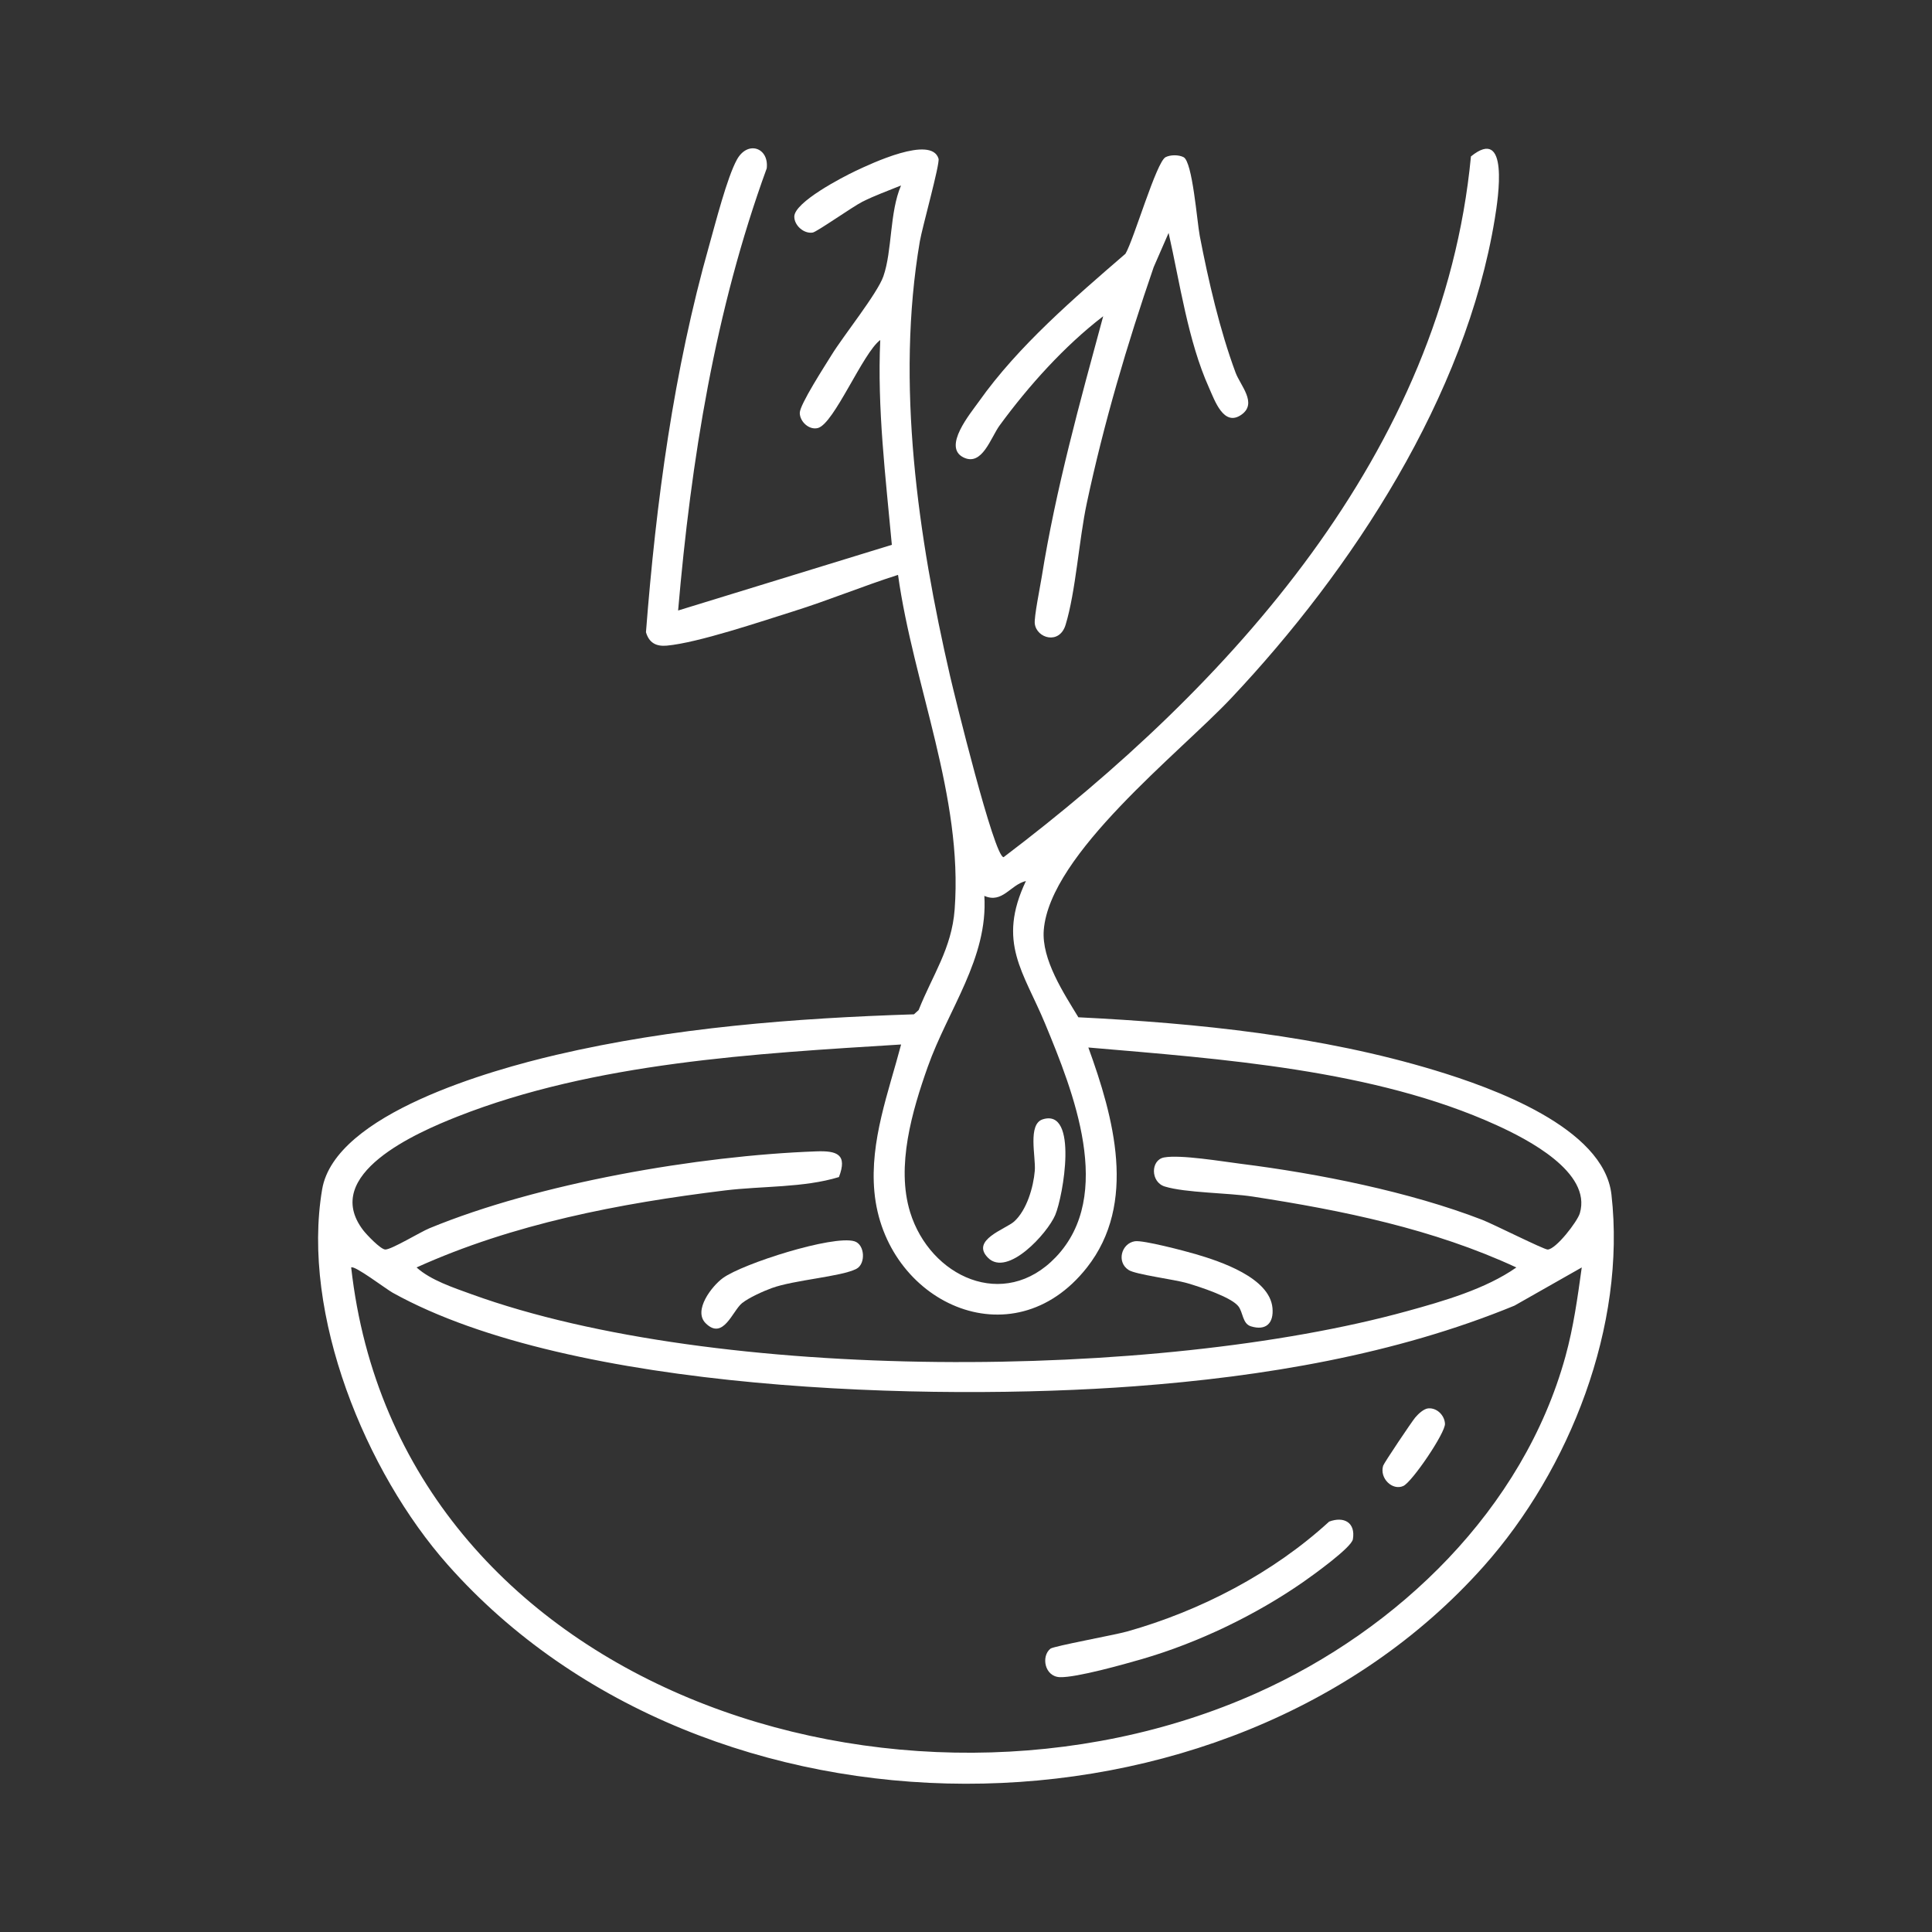 <svg viewBox="0 0 899.75 899.75" xmlns="http://www.w3.org/2000/svg" id="b"><rect x="0" y="0" width="899.75" height="899.75" fill="#333333" stroke="none"/><g id="c"><path fill="#fff" d="M315.83,284.31l99.51-30.58c-2.91-31.75-6.84-63.37-5.4-95.38-8.1,5.97-21.46,38.93-29.02,40.98-4.04,1.09-8.43-2.91-8.46-7.03-.02-3.89,11.8-22.08,14.76-26.9,5.53-9.02,21.38-28.69,24.18-36.73,4.18-12.02,2.82-29.69,8.22-42.29-6.03,2.47-12.17,4.64-18.01,7.58-4.41,2.22-21.21,14.04-23.12,14.35-4.13.66-8.58-3.31-8.58-7.4,0-6.74,22.31-18.35,28.46-21.26,7.23-3.42,35.35-16.77,38.71-5.77.73,2.4-7.61,32.09-8.71,38.54-11.27,66.06-.82,137.64,14.08,202.38,1.93,8.38,20.52,84.34,24.93,84.4,105.22-79.69,204.52-188.68,217.65-326.35,17.85-14.48,12.76,18.99,11.1,29.09-13.55,82.74-66.34,163.36-122.81,223.26-24.18,25.65-84.42,72.47-87.23,107.95-1.08,13.68,9.32,29.41,16.12,40.61,55.41,2.74,113.09,8.62,166.26,24.77,25.98,7.89,78.44,26.45,82,57.81,6.92,61.06-19.39,128.04-59.49,173.08-120.57,135.41-362.32,134.93-482.48-.71-38.18-43.09-68.33-116.5-58.48-174.8,5.96-35.28,79.13-55.65,109.01-62.64,54.24-12.7,110.95-17.1,166.6-18.89l2.18-1.97c6.49-16.37,15.41-28.63,16.78-46.89,3.94-52.64-19.18-104.27-26.37-155.79-16.4,5.22-32.31,11.83-48.76,16.98-15.1,4.73-44.32,14.63-58.91,15.97-5.01.46-8.29-1.34-9.72-6.25,4.71-60.76,12.89-121.7,29.5-180.36,2.85-10.07,8.27-31.45,12.86-39.74,5.01-9.07,15-5.55,13.88,4.07-24.08,66.04-35.25,136-41.27,205.93ZM477.78,410.3c-7.23,1.7-10.9,10.63-19.36,6.92,1.79,29.07-16.9,52.94-26.34,79.57-7.3,20.6-14.84,46.34-8.21,67.78,9.28,29.99,43.68,46.16,67.82,20.9,27.56-28.84,8.07-77.24-4.95-108.68-10.03-24.21-22.56-37.9-8.96-66.48ZM419.65,486.43c-68.04,4.23-142.67,8.36-206.61,33.56-18.89,7.45-63.75,26.92-43.92,52.91,1.53,2.01,8.11,8.96,10.31,9.01,2.88.06,16.31-8.15,20.56-9.9,50.9-21,125.02-33.8,180.14-35.81,9.68-.35,14.63,1.36,10.57,11.97-16.47,5.04-35.77,4.1-53.26,6.25-48.95,6.01-98.4,15.47-143.44,35.84,6.55,5.94,17.22,9.43,25.58,12.47,114.29,41.43,318.85,40.07,435.68,7.89,16.96-4.67,36.53-10.28,50.92-20.35-38.64-17.93-80.74-26.53-122.74-33.01-11.55-1.78-31.27-1.71-40.99-4.69-6.7-2.05-6.67-12.38-.31-13.54,7.65-1.4,27.05,1.87,35.8,2.97,36.05,4.53,78.55,13.01,112.35,26.08,4.96,1.92,28.75,13.88,30.47,13.84,3.82-.08,13.81-12.96,14.98-16.9,5.69-19.15-24.69-34.61-38.75-41.01-56.94-25.94-128.4-30.87-190.14-36.18,11.78,32.41,22.91,72.53-.66,102.47-34.81,44.2-94.32,15.99-98.99-35.36-2.15-23.62,6.63-46.36,12.44-68.49ZM736.64,590.26l-31.34,17.79c-55.58,22.86-117.07,33.09-177.01,37.56-94.21,7.02-261.95,2.8-345.39-43.56-3.12-1.73-17.84-12.95-19.35-11.78,22.05,196.9,257.16,271.87,421.75,198.18,66.06-29.57,124.09-85.61,143.72-156.67,3.79-13.73,5.67-27.46,7.62-41.51Z"></path><path fill="#fff" d="M544.21,108.52l-6.93,15.88c-12.4,36.04-23.23,72.7-31.17,110.03-3.63,17.05-5.11,41.03-9.86,56.58-2.87,9.37-13.47,6.28-14.34-.54-.39-3.04,2.5-17.23,3.21-21.67,6.59-41.2,17.77-81.38,28.65-121.53-17.98,13.78-34.7,32.38-48.18,50.78-4.21,5.74-8.17,19.26-16.88,14.98-9.91-4.87,3.27-20.53,7.19-26.06,18.31-25.86,44.37-48.17,68.24-68.8,3.87-6.45,14.38-42.8,18.69-44.98,2.28-1.15,6.06-1.16,8.36,0,4.2,2.12,6.28,30.12,7.56,36.73,4.02,20.84,9.31,43.78,16.67,63.62,2.22,5.98,10.2,14.18,2.85,19.5-8.34,6.04-12.59-6.6-15.28-12.6-9.72-21.64-13.52-48.79-18.75-71.93Z"></path><path fill="#fff" d="M489.22,767.79c1.48-1.18,29.98-6.38,35.62-7.97,34.2-9.63,67.94-27.17,94.15-51.19,6.97-2.61,12.37.49,11.06,8.21-.66,3.89-18.65,16.78-23.1,19.89-22.13,15.4-48.96,28.31-74.89,35.85-8.46,2.46-30.75,8.74-38.44,8.49-7.15-.23-8.85-9.74-4.41-13.28Z"></path><path fill="#fff" d="M665.32,655.87c4.03-.2,7.41,3.34,7.62,7.17.23,4.22-15.32,27.15-19.41,29-5.04,2.28-11.14-3.53-9.39-9.43.39-1.29,13.39-20.62,14.95-22.47,1.4-1.66,4.02-4.16,6.22-4.27Z"></path><path fill="#fff" d="M328.61,616.22c-5.91-5.91,2.89-17.27,8.06-21.03,9.27-6.74,51.27-20.1,61.23-17.12,4.91,1.47,5.37,10.53.94,12.84-7.01,3.66-29.01,5.15-39.47,8.98-3.91,1.43-10.64,4.45-13.78,6.98-4.47,3.61-8.79,17.54-16.98,9.35Z"></path><path fill="#fff" d="M528.59,578.06c3.86-.57,23.06,4.49,28.09,5.96,11.55,3.38,34.58,10.96,35.92,25.08.66,7.01-2.92,10.78-10.04,8.58-3.99-1.24-3.59-6.5-5.87-9.37-3.41-4.29-18.15-9.1-23.86-10.75-6.06-1.75-23.8-3.97-27.15-6.07-5.85-3.66-3.47-12.49,2.91-13.44Z"></path><path fill="#fff" d="M460.13,585.76c-8.31-8.29,8.27-13.36,12.18-16.9,5.86-5.29,8.97-15.97,9.6-23.62.54-6.52-3.45-21.77,3.76-23.98,16.61-5.09,9.46,35.87,5.76,44.58-3.62,8.52-22.18,29.03-31.32,19.92Z"></path><rect fill="none" height="899.75" width="899.75"></rect></g></svg>
